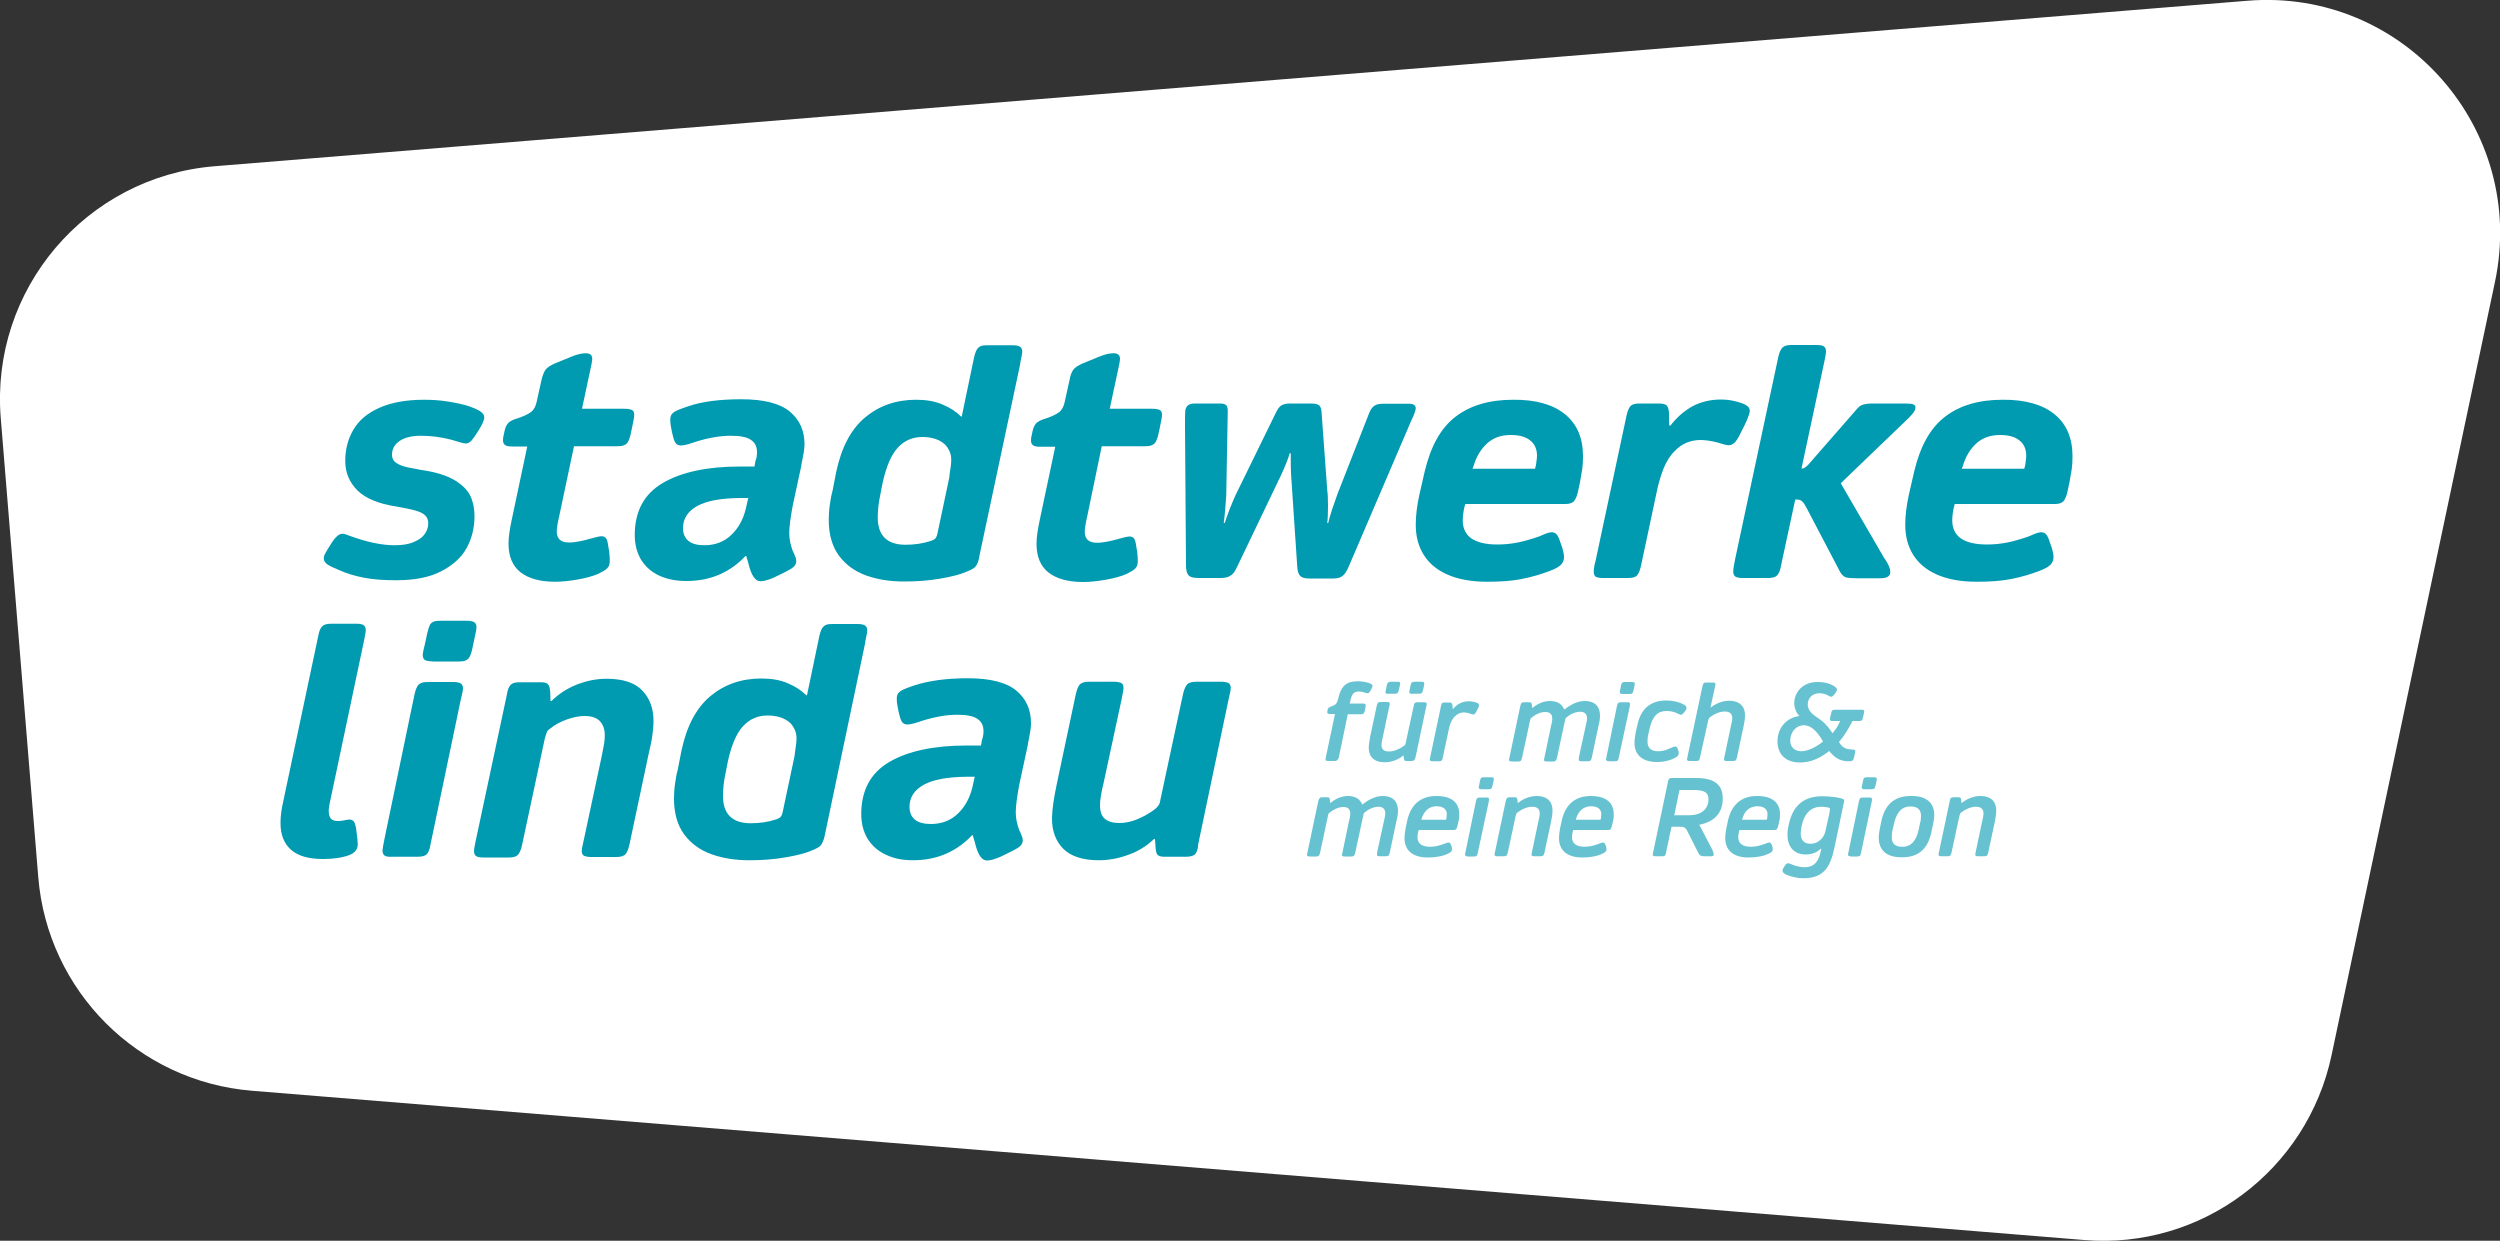 <?xml version="1.0" encoding="utf-8"?>
<!-- Generator: Adobe Illustrator 26.5.0, SVG Export Plug-In . SVG Version: 6.00 Build 0)  -->
<svg version="1.1" id="Ebene_1" xmlns="http://www.w3.org/2000/svg" xmlns:xlink="http://www.w3.org/1999/xlink" x="0px" y="0px"
	 viewBox="0 0 1000 496.3" style="enable-background:new 0 0 1000 496.3;" xml:space="preserve">
<rect x="0" y="0" width="1000" height="496.3" fill="#333333" stroke="none"/>
<style type="text/css">
	.st0{fill:#FFFFFF;}
	.st1{fill:#009AB1;}
	.st2{fill:#66C2D0;}
</style>
<g>
	<path class="st0" d="M833.6,496l-732.8-59.7c-45.6-3.7-81.8-39.9-85.5-85.5l-15-183.6c-4.2-51.4,34.1-96.5,85.5-100.7L899,0.3
		c62.3-5.1,111.9,51.3,99,112.4l-65.4,309.5C922.8,468.2,880.5,499.9,833.6,496z"/>
	<g>
		<g>
			<path class="st1" d="M131,225.8c-1-0.7-1.5-1.5-1.5-2.5c0-0.7,0.3-1.5,0.8-2.3c0.5-0.9,1.1-1.9,1.9-3.1c0.9-1.5,1.7-2.6,2.5-3.3
				c0.7-0.7,1.5-1.1,2.3-1.1c0.7,0,1.6,0.3,2.8,0.8c6.8,2.5,12.8,3.8,18.1,3.8c3,0,5.6-0.4,7.6-1.3c2-0.8,3.5-1.9,4.4-3.2
				c0.9-1.3,1.4-2.7,1.4-4.2c0-1.4-0.4-2.5-1.3-3.3c-0.8-0.8-2.1-1.4-3.9-1.9c-1.7-0.5-4.3-1-7.6-1.6c-7.1-1.1-12.2-3.2-15.5-6.4
				c-3.2-3.2-4.9-7.1-4.9-11.8c0-4.7,1.1-8.9,3.3-12.6c2.2-3.7,5.6-6.6,10.4-8.7c4.7-2.1,10.7-3.2,17.9-3.2c3.1,0,6.3,0.2,9.4,0.7
				c3.2,0.5,5.9,1.1,8.2,1.8c2.3,0.8,3.9,1.5,4.9,2.2c1,0.7,1.5,1.5,1.5,2.3c0,1.2-0.8,2.9-2.3,5.3c-1.1,1.8-2,3.1-2.7,3.9
				c-0.7,0.8-1.5,1.3-2.3,1.3c-0.6,0-1.5-0.2-2.8-0.6c-1.3-0.4-2.3-0.7-3-0.9c-4.2-1.1-8.3-1.6-12.3-1.6c-3.6,0-6.4,0.7-8.5,2.1
				c-2,1.4-3,3.2-3,5.5c0,1.2,0.4,2.1,1.1,2.8c0.8,0.7,1.9,1.3,3.5,1.8c1.6,0.5,4,0.9,7.2,1.5c5.7,0.8,10.1,2.2,13.3,4.1
				c3.1,1.9,5.2,4,6.3,6.4c1.1,2.4,1.6,5.1,1.6,8c0,4.7-1.1,9-3.2,12.8c-2.1,3.8-5.6,6.9-10.3,9.3c-4.7,2.4-10.7,3.5-17.8,3.5
				c-4.9,0-9.2-0.3-12.8-1c-3.7-0.7-7-1.7-9.9-3C133.6,227.2,132.1,226.5,131,225.8"/>
			<path class="st1" d="M218.2,147.9c0.7-0.9,1.9-1.7,3.7-2.5l6.6-2.7c2.2-0.9,4.1-1.4,5.8-1.4c0.9,0,1.6,0.2,2,0.6
				c0.4,0.4,0.6,0.9,0.6,1.7c0,0.3-0.1,1-0.3,2.1l-3.8,17.8h16.8c1.5,0,2.6,0.2,3.2,0.5c0.6,0.3,0.9,1,0.9,1.9
				c0,0.8-0.3,2.4-0.8,4.8l-0.6,2.8c-0.3,1.4-0.7,2.5-1.1,3.2c-0.4,0.7-0.9,1.1-1.6,1.4c-0.7,0.3-1.6,0.4-2.8,0.4h-17.2l-5.8,27.4
				c-0.8,3.4-1.1,5.6-1.1,6.7c0,2.9,1.6,4.4,4.9,4.4c1.3,0,2.8-0.2,4.4-0.5c1.6-0.3,3-0.7,4.4-1.1c2.1-0.6,3.5-0.9,4.3-0.9
				c0.8,0,1.3,0.3,1.7,0.8c0.4,0.5,0.7,1.6,0.9,3.1c0.3,1.4,0.4,2.6,0.5,3.5c0.1,0.9,0.1,1.7,0.1,2.5c0,1.3-0.3,2.2-1,2.9
				c-0.7,0.7-1.9,1.4-3.5,2.2c-2.1,0.9-4.9,1.7-8.3,2.3c-3.5,0.6-6.4,0.9-9,0.9c-6.1,0-10.7-1.3-13.9-3.8c-3.2-2.5-4.8-6.4-4.8-11.5
				c0-2.5,0.5-5.9,1.4-10l6.1-28.8h-6.1c-1.3,0-2.3-0.2-2.8-0.6c-0.5-0.4-0.8-1-0.8-1.8c0-0.9,0.1-1.7,0.3-2.3l0.3-1.4
				c0.3-1.6,0.9-2.7,1.6-3.4c0.7-0.7,2-1.3,3.7-1.8c2.4-0.8,4.1-1.6,5.3-2.5c1.2-0.9,1.9-2.3,2.3-4.2l1.9-8.6
				C217,150.2,217.6,148.8,218.2,147.9"/>
		</g>
		<g>
			<path class="st1" d="M302.8,180.9c0-2.3-0.8-3.9-2.5-5c-1.6-1.1-4.3-1.6-8-1.6c-4.2,0-8.9,0.8-14,2.4c-0.9,0.3-2,0.7-3.1,1
				c-1.1,0.3-2.1,0.5-2.8,0.5c-0.9,0-1.6-0.3-2.1-0.9c-0.5-0.6-0.9-1.8-1.3-3.6c-0.1-0.3-0.3-1.1-0.5-2.4c-0.3-1.3-0.4-2.4-0.4-3.4
				c0-0.9,0.2-1.7,0.6-2.2c0.4-0.5,1.1-1.1,2.1-1.5c1-0.5,2.5-1,4.5-1.7c5.6-1.9,12.7-2.8,21.2-2.8c9.1,0,15.6,1.7,19.5,5
				c3.9,3.3,5.8,7.6,5.8,12.9c0,1-0.1,2.1-0.3,3.3c-0.2,1.2-0.4,2.3-0.6,3.3c-0.2,1-0.4,1.7-0.4,2.2l-3.4,15.8
				c-0.9,4.8-1.4,8.5-1.4,11.1c0,2.3,0.5,4.6,1.4,7.1c0.3,0.5,0.5,1,0.7,1.5c0.2,0.5,0.4,0.9,0.5,1.3c0.1,0.4,0.2,0.8,0.2,1.2
				c0,0.8-0.3,1.6-0.9,2.2c-0.6,0.6-1.7,1.3-3.3,2.1l-4.9,2.4c-2.2,0.9-3.9,1.4-5.2,1.4c-1.1,0-2-0.6-2.8-1.8s-1.5-3-2.1-5.6
				l-0.8-2.7h-0.3c-3,3.2-6.5,5.7-10.4,7.4c-3.9,1.7-8.3,2.6-13.3,2.6c-4,0-7.6-0.7-10.7-2.1c-3.1-1.4-5.5-3.5-7.3-6.3
				c-1.7-2.8-2.6-6.1-2.6-10c0-9.4,3.7-16.4,11.2-20.8c7.5-4.4,17.9-6.6,31.1-6.6h5.6l0.4-2.3C302.6,183.4,302.8,182.2,302.8,180.9
				 M278.9,202.4c-3.8,2.1-5.7,5.1-5.7,8.8c0,2.2,0.7,3.9,2.1,5.1c1.4,1.2,3.6,1.8,6.4,1.8c4.4,0,8-1.4,10.9-4.2
				c2.9-2.8,4.8-6.4,5.8-10.7l0.9-4h-3.4C288.4,199.3,282.7,200.3,278.9,202.4"/>
			<path class="st1" d="M390.8,225.7c-0.4,0.8-0.9,1.3-1.5,1.7c-0.6,0.4-1.5,0.8-2.7,1.3c-2.5,1.1-6.1,2-10.8,2.8
				c-4.7,0.8-9.4,1.1-14.2,1.1c-5.6,0-10.6-0.8-15.1-2.4c-4.5-1.6-8.1-4.2-10.9-7.9c-2.7-3.7-4.1-8.4-4.1-14.3
				c0-1.9,0.1-3.8,0.4-5.9c0.3-2.1,0.6-4,1.1-5.7l1.5-7.7c2.1-9.8,5.9-17,11.5-21.7c5.6-4.7,12.4-7.1,20.5-7.1c4,0,7.5,0.6,10.5,1.9
				c3.1,1.3,5.5,2.9,7.4,4.8h0.3l4.9-23.5c0.3-1.4,0.7-2.5,1.1-3.2c0.4-0.7,0.9-1.1,1.5-1.4c0.6-0.3,1.5-0.4,2.6-0.4H405
				c1.4,0,2.4,0.2,3,0.6c0.6,0.4,0.9,1,0.9,2c0,0.4-0.1,1.2-0.4,2.5c-0.3,1.2-0.4,2.2-0.5,2.8l-16.2,76.2
				C391.6,223.7,391.2,224.9,390.8,225.7 M380.2,187.3c0.2-1.3,0.3-2.4,0.3-3.3c0-1.3-0.2-2.4-0.7-3.5c-0.5-1.1-1.1-2-1.8-2.7
				c-2.2-2-5.2-3-9.1-3c-4,0-7.3,1.5-9.9,4.4c-2.6,2.9-4.5,7.5-5.9,13.7l-1,5.1c-0.7,3.2-1,6.2-1,9c0,7.2,3.7,10.9,11.1,10.9
				c3.6,0,7-0.5,10-1.5c1-0.3,1.7-0.7,2-1.1c0.3-0.4,0.6-1,0.8-2l4.7-22.2C379.8,189.8,380,188.6,380.2,187.3"/>
		</g>
		<g>
			<path class="st1" d="M429.3,147.9c0.7-0.9,1.9-1.7,3.7-2.5l6.6-2.7c2.2-0.9,4.1-1.4,5.8-1.4c0.9,0,1.6,0.2,2,0.6
				c0.4,0.4,0.6,0.9,0.6,1.7c0,0.3-0.1,1-0.3,2.1l-3.8,17.8h16.8c1.5,0,2.6,0.2,3.2,0.5c0.6,0.3,0.9,1,0.9,1.9
				c0,0.8-0.3,2.4-0.8,4.8l-0.6,2.8c-0.3,1.4-0.7,2.5-1.1,3.2c-0.4,0.7-0.9,1.1-1.6,1.4c-0.7,0.3-1.6,0.4-2.8,0.4h-17.2L435,206
				c-0.8,3.4-1.1,5.6-1.1,6.7c0,2.9,1.6,4.4,4.9,4.4c1.3,0,2.8-0.2,4.4-0.5c1.6-0.3,3-0.7,4.4-1.1c2.1-0.6,3.5-0.9,4.3-0.9
				c0.8,0,1.3,0.3,1.7,0.8c0.4,0.5,0.7,1.6,0.9,3.1c0.3,1.4,0.4,2.6,0.5,3.5c0.1,0.9,0.1,1.7,0.1,2.5c0,1.3-0.3,2.2-1,2.9
				c-0.7,0.7-1.9,1.4-3.5,2.2c-2.1,0.9-4.9,1.7-8.3,2.3c-3.5,0.6-6.4,0.9-9,0.9c-6.1,0-10.7-1.3-13.9-3.8c-3.2-2.5-4.8-6.4-4.8-11.5
				c0-2.5,0.5-5.9,1.4-10l6.1-28.8h-6.1c-1.3,0-2.3-0.2-2.8-0.6c-0.5-0.4-0.8-1-0.8-1.8c0-0.9,0.1-1.7,0.3-2.3l0.3-1.4
				c0.3-1.6,0.9-2.7,1.6-3.4c0.7-0.7,2-1.3,3.7-1.8c2.4-0.8,4.1-1.6,5.3-2.5c1.2-0.9,1.9-2.3,2.3-4.2l1.9-8.6
				C428.1,150.2,428.7,148.8,429.3,147.9"/>
			<path class="st1" d="M475.4,230.1c-0.7-0.8-1-2.1-1-4l-0.4-55.6c0-3.5,0-5.5,0.1-6.2c0.1-0.8,0.4-1.5,1-2.1
				c0.6-0.5,1.5-0.8,2.8-0.8h10c1.3,0,2.1,0.2,2.6,0.7c0.5,0.5,0.6,1.3,0.6,2.6l-0.6,33.4c-0.2,3.5-0.5,7.2-1,11.1h0.4
				c0.4-1.4,1.1-3.2,1.9-5.4c0.8-2.1,1.7-4.1,2.5-5.9l16-32.7c0.7-1.5,1.4-2.5,2.2-3c0.8-0.5,2-0.8,3.5-0.8h8.1
				c1.8,0,2.9,0.2,3.5,0.7c0.6,0.5,0.9,1.3,1,2.5l2.3,31.5c0.2,1.3,0.3,3.5,0.3,6.3c0,3-0.1,5.3-0.3,6.8h0.4
				c0.3-1.5,0.9-3.4,1.6-5.6c0.8-2.2,1.5-4.2,2.1-6l12.6-32.2c0.5-1.4,1.2-2.4,2-3c0.8-0.6,2-0.9,3.5-0.9h10.5
				c1.8,0,2.7,0.6,2.7,1.8c0,0.8-0.6,2.5-1.9,5.2l-24.9,58.1c-0.8,1.9-1.6,3.1-2.5,3.8c-0.9,0.7-2.1,1-3.7,1h-9.5
				c-1.8,0-3-0.3-3.7-1c-0.7-0.7-1.1-1.9-1.2-3.7l-2.5-37.4c-0.1-1.5-0.1-4.2-0.1-8h-0.4c-0.7,2.4-1.9,5.3-3.5,8.8L495,226.4
				c-0.6,1.3-1.1,2.2-1.6,2.8c-0.5,0.6-1.2,1.1-2,1.5c-0.8,0.3-1.9,0.5-3.3,0.5h-8.5C477.5,231.2,476.1,230.9,475.4,230.1"/>
			<path class="st1" d="M626,165.7c4.8,3.9,7.2,9.5,7.2,16.8c0,2-0.1,3.7-0.3,5.1c-0.2,1.3-0.5,3.1-0.9,5.3l-0.8,3.7
				c-0.4,1.9-1,3.1-1.6,3.9c-0.7,0.7-1.8,1.1-3.4,1.1h-40.1l-0.4,1.5c-0.4,1.9-0.6,3.6-0.6,5.1c0,3.2,1.2,5.6,3.5,7.2
				c2.4,1.6,5.8,2.4,10.4,2.4c2.9,0,5.6-0.3,8.1-0.8c2.5-0.5,5.3-1.3,8.2-2.3c0.5-0.2,1.1-0.4,1.7-0.7c0.6-0.3,1.3-0.5,2-0.8
				c0.7-0.2,1.3-0.3,1.7-0.3c0.8,0,1.5,0.3,2,0.9c0.5,0.6,1,1.7,1.5,3.3c0.1,0.2,0.3,0.9,0.8,2.3c0.4,1.4,0.6,2.5,0.6,3.5
				c0,1.1-0.4,2.1-1.1,2.9c-0.8,0.8-2.2,1.7-4.4,2.5c-3.6,1.4-7.4,2.5-11.4,3.3c-4,0.8-8.6,1.1-13.8,1.1c-6.4,0-11.7-1-16-2.9
				c-4.3-1.9-7.4-4.6-9.5-8c-2.1-3.4-3.1-7.4-3.1-11.9c0-3.7,0.5-7.6,1.4-11.8l2.2-9.6c2.4-10,6.4-17.3,12.3-21.8
				c5.8-4.5,13.5-6.8,23-6.8C614.3,159.8,621.2,161.8,626,165.7 M594.8,177.4c-2.5,2.3-4.3,5.3-5.4,9.1l-0.4,1h25l0.4-1.5
				c0-0.3,0.1-0.9,0.2-1.6c0.1-0.7,0.2-1.4,0.2-2.1c0-2.6-0.9-4.7-2.7-6.1c-1.8-1.5-4.4-2.2-7.8-2.2
				C600.4,174,597.3,175.1,594.8,177.4"/>
		</g>
		<g>
			<path class="st1" d="M670,180.3c-1.9,1.8-3.3,4.1-4.5,6.9c-1.1,2.8-2.1,6-2.8,9.5l-6.3,29.6c-0.4,1.9-1,3.2-1.6,3.9
				c-0.7,0.7-1.9,1-3.5,1h-10.2c-1.3,0-2.3-0.2-2.8-0.5c-0.5-0.3-0.8-1-0.8-2c0-1,0.2-2.6,0.8-4.7l12.3-57.7c0.4-1.9,1-3.2,1.6-3.9
				c0.7-0.7,1.9-1,3.5-1h7.8c1.6,0,2.7,0.3,3.2,0.8c0.5,0.6,0.9,1.7,0.9,3.3l0.1,4.7h0.5c2.7-3.5,5.7-6,9-7.8
				c3.3-1.7,7.1-2.6,11.3-2.6c2.7,0,5.6,0.5,8.6,1.6c1,0.4,1.7,0.9,2.2,1.3c0.4,0.5,0.6,1,0.6,1.7c0,0.7-0.4,1.9-1.1,3.6
				c-0.8,1.7-1.5,3.3-2.3,4.7c-0.9,2-1.8,3.4-2.5,4.2c-0.8,0.8-1.6,1.2-2.5,1.2c-0.7,0-1.5-0.2-2.5-0.5c-1-0.3-1.7-0.5-2-0.6
				c-2.7-0.7-5-1-7-1C675.9,176.1,672.7,177.5,670,180.3"/>
			<path class="st1" d="M755.7,226.8c0.3,0.7,0.4,1.4,0.4,2c0,1.7-1.3,2.5-4,2.5h-9.5c-1.6,0-2.8-0.1-3.5-0.2
				c-0.8-0.1-1.4-0.4-1.8-0.8c-0.5-0.4-1-1-1.5-2l-13.1-25c-0.7-1.3-1.3-2.3-1.8-2.7c-0.5-0.5-1.1-0.7-1.9-0.8h-0.9l-5.7,26.5
				c-0.3,1.9-0.9,3.2-1.6,3.9c-0.7,0.7-1.9,1-3.6,1h-10.1c-1.4,0-2.4-0.2-3-0.6c-0.5-0.4-0.8-1-0.8-2c0-0.6,0.1-1.5,0.3-2.6
				c0.2-1.1,0.4-1.8,0.4-2.1l17.3-81c0.4-1.9,1-3.2,1.7-3.9c0.7-0.7,1.9-1,3.5-1h10.2c1.4,0,2.4,0.2,2.9,0.6c0.5,0.4,0.8,1,0.8,2
				c0,0.4-0.1,1-0.2,1.7c-0.1,0.7-0.3,1.7-0.6,3l-9,42.1h0.3c0.9,0,2.1-1,3.7-3l17.9-20.5c0.8-1,1.6-1.7,2.6-2
				c1-0.3,2.2-0.5,3.7-0.5h13.1c1.5,0,2.6,0.1,3.3,0.3c0.7,0.2,1,0.7,1,1.3c0,0.7-0.4,1.5-1.1,2.4c-0.7,0.9-1.8,2-3.2,3.3
				l-25.6,24.6l17.3,29.8C754.8,224.8,755.4,226,755.7,226.8"/>
			<path class="st1" d="M821.8,165.7c4.8,3.9,7.2,9.5,7.2,16.8c0,2-0.1,3.7-0.3,5.1c-0.2,1.3-0.5,3.1-0.9,5.3l-0.8,3.7
				c-0.4,1.9-1,3.1-1.6,3.9c-0.7,0.7-1.8,1.1-3.4,1.1h-40.1l-0.4,1.5c-0.4,1.9-0.6,3.6-0.6,5.1c0,3.2,1.2,5.6,3.5,7.2
				c2.4,1.6,5.8,2.4,10.4,2.4c2.9,0,5.6-0.3,8.1-0.8c2.5-0.5,5.3-1.3,8.2-2.3c0.5-0.2,1.1-0.4,1.7-0.7c0.6-0.3,1.3-0.5,2-0.8
				c0.7-0.2,1.3-0.3,1.7-0.3c0.8,0,1.5,0.3,2,0.9c0.5,0.6,1,1.7,1.5,3.3c0.1,0.2,0.3,0.9,0.8,2.3c0.4,1.4,0.6,2.5,0.6,3.5
				c0,1.1-0.4,2.1-1.1,2.9c-0.8,0.8-2.2,1.7-4.4,2.5c-3.6,1.4-7.4,2.5-11.4,3.3c-4,0.8-8.6,1.1-13.8,1.1c-6.4,0-11.7-1-16-2.9
				c-4.3-1.9-7.4-4.6-9.5-8c-2.1-3.4-3.1-7.4-3.1-11.9c0-3.7,0.5-7.6,1.4-11.8l2.2-9.6c2.4-10,6.4-17.3,12.3-21.8
				c5.8-4.5,13.5-6.8,23-6.8C810,159.8,817,161.8,821.8,165.7 M790.5,177.4c-2.5,2.3-4.3,5.3-5.4,9.1l-0.4,1h25l0.4-1.5
				c0-0.3,0.1-0.9,0.2-1.6c0.1-0.7,0.2-1.4,0.2-2.1c0-2.6-0.9-4.7-2.7-6.1c-1.8-1.5-4.4-2.2-7.8-2.2
				C796.2,174,793,175.1,790.5,177.4"/>
			<path class="st1" d="M131.5,324.3c0,1.5,0.3,2.6,0.9,3.2c0.6,0.6,1.5,0.9,2.8,0.9c0.9,0,1.8-0.1,2.7-0.3c0.9-0.2,1.5-0.3,1.8-0.3
				c0.8,0,1.5,0.3,1.9,0.9c0.4,0.6,0.7,1.7,0.9,3.2c0.4,2.8,0.6,4.7,0.6,5.8c0,1-0.3,1.9-0.8,2.5c-0.5,0.7-1.3,1.3-2.5,1.8
				c-2.9,1.1-6.5,1.6-10.6,1.6c-5.7,0-10-1.2-12.8-3.7c-2.8-2.5-4.2-6-4.2-10.7c0-1.4,0.1-2.9,0.3-4.3c0.2-1.4,0.4-2.6,0.6-3.4
				c0.2-0.8,0.3-1.5,0.4-1.9l13.8-65.2c0.3-1.9,0.9-3.2,1.6-3.9c0.7-0.7,1.9-1,3.6-1h10.2c1.3,0,2.3,0.2,2.8,0.6
				c0.5,0.4,0.8,1,0.8,2c0,0.7-0.3,2.2-0.8,4.7l-13.3,63C131.7,321.9,131.5,323.4,131.5,324.3"/>
		</g>
		<g>
			<path class="st1" d="M153.8,342.2c-0.5-0.4-0.8-1-0.8-2c0-0.6,0.3-2.1,0.8-4.7l12-57.7c0.3-1.4,0.7-2.5,1.1-3.2
				c0.4-0.7,0.9-1.1,1.6-1.4c0.7-0.3,1.6-0.4,2.8-0.4h10.1c1.3,0,2.3,0.2,2.9,0.6c0.6,0.4,0.9,1,0.9,2c0,0.6-0.3,2.1-0.9,4.5
				l-12.1,57.9c-0.3,2-0.9,3.3-1.6,4c-0.7,0.6-1.9,0.9-3.6,0.9h-10.1C155.3,342.8,154.3,342.6,153.8,342.2 M170,264
				c-0.6-0.3-0.9-1-0.9-2c0-0.4,0.1-1.1,0.3-2c0.2-0.9,0.4-1.8,0.6-2.5l0.9-4.2c0.3-1.4,0.7-2.5,1-3.2c0.3-0.7,0.8-1.1,1.5-1.4
				c0.6-0.3,1.6-0.4,2.8-0.4h10.5c1.4,0,2.4,0.2,3,0.6c0.6,0.4,0.9,1,0.9,2c0,0.6-0.2,1.8-0.6,3.5l-1.1,5.2
				c-0.3,1.4-0.7,2.5-1.1,3.2c-0.4,0.7-0.9,1.1-1.6,1.4c-0.6,0.3-1.5,0.4-2.7,0.4h-10.2C171.7,264.5,170.6,264.4,170,264"/>
			<path class="st1" d="M204.3,273.9c0.7-0.7,1.9-1,3.5-1h8.6c1.4,0,2.4,0.3,2.8,0.8c0.5,0.5,0.8,1.6,0.9,3.3l0.1,3.4h0.4
				c2.9-2.9,6.4-5.1,10.2-6.6c3.9-1.5,7.8-2.3,11.8-2.3c6.6,0,11.4,1.6,14.3,4.7c3,3.1,4.5,7.2,4.5,12.1c0,2-0.2,4.1-0.5,6.2
				c-0.3,2.1-0.9,4.7-1.6,7.8l-7.5,35.4c-0.4,1.9-1,3.3-1.6,4c-0.7,0.7-1.9,1.1-3.5,1.1h-10.2c-1.3,0-2.3-0.2-2.9-0.5
				c-0.6-0.3-0.9-1-0.9-1.9c0-0.5,0.1-1.3,0.4-2.5c0.3-1.2,0.4-1.9,0.5-2.3l7.1-33.2c0.1-0.3,0.2-1,0.4-2c0.2-1,0.4-2.1,0.6-3.3
				c0.2-1.2,0.2-2.3,0.2-3.1c0-2.4-0.7-4.2-2-5.6c-1.3-1.3-3.3-2-6.1-2c-2.2,0-4.5,0.5-7.1,1.4c-2.5,0.9-4.8,2.1-6.7,3.7
				c-0.7,0.4-1.1,0.9-1.3,1.5c-0.2,0.6-0.5,1.4-0.8,2.5l-9.1,42.6c-0.4,1.9-1,3.2-1.7,3.9c-0.7,0.7-1.9,1-3.5,1h-10.2
				c-1.5,0-2.5-0.2-3-0.6c-0.5-0.4-0.8-1-0.8-2c0-0.5,0.1-1.2,0.3-2.1c0.2-0.9,0.3-1.8,0.5-2.5l12.3-57.7
				C203,275.9,203.6,274.6,204.3,273.9"/>
			<path class="st1" d="M328.9,337.2c-0.4,0.8-0.9,1.3-1.5,1.7c-0.6,0.4-1.5,0.8-2.7,1.3c-2.5,1.1-6.1,2-10.8,2.8
				c-4.7,0.8-9.4,1.1-14.2,1.1c-5.6,0-10.6-0.8-15.1-2.4c-4.5-1.6-8.1-4.2-10.9-7.9c-2.7-3.7-4.1-8.4-4.1-14.3
				c0-1.9,0.1-3.8,0.4-5.9c0.3-2.1,0.6-4,1.1-5.7l1.5-7.7c2.1-9.8,5.9-17,11.5-21.7c5.6-4.7,12.4-7.1,20.5-7.1c4,0,7.5,0.6,10.5,1.9
				c3.1,1.3,5.5,2.9,7.4,4.8h0.3l4.9-23.5c0.3-1.4,0.7-2.5,1.1-3.2c0.4-0.7,0.9-1.1,1.5-1.4c0.6-0.3,1.5-0.4,2.6-0.4h10.1
				c1.4,0,2.4,0.2,3,0.6c0.6,0.4,0.9,1,0.9,2c0,0.4-0.1,1.2-0.4,2.5c-0.3,1.2-0.4,2.2-0.5,2.8L330,333.7
				C329.7,335.3,329.3,336.4,328.9,337.2 M318.3,298.8c0.2-1.3,0.3-2.4,0.3-3.4c0-1.3-0.2-2.4-0.7-3.5c-0.5-1.1-1.1-2-1.8-2.7
				c-2.2-2-5.2-3-9.1-3c-4,0-7.3,1.5-9.9,4.4c-2.6,2.9-4.5,7.5-5.9,13.7l-1,5.1c-0.7,3.2-1,6.2-1,9c0,7.2,3.7,10.9,11.1,10.9
				c3.6,0,7-0.5,10-1.5c1-0.3,1.7-0.7,2-1.1c0.3-0.4,0.6-1,0.8-2l4.7-22.2C317.9,301.4,318.1,300.2,318.3,298.8"/>
			<path class="st1" d="M393.4,292.5c0-2.3-0.8-3.9-2.5-5c-1.6-1.1-4.3-1.6-8-1.6c-4.2,0-8.9,0.8-14,2.4c-0.9,0.3-2,0.7-3.1,1
				c-1.1,0.3-2.1,0.5-2.8,0.5c-0.9,0-1.6-0.3-2.1-0.9c-0.5-0.6-0.9-1.8-1.3-3.6c-0.1-0.3-0.3-1.1-0.5-2.4c-0.3-1.3-0.4-2.4-0.4-3.4
				c0-0.9,0.2-1.7,0.6-2.2c0.4-0.5,1.1-1.1,2.1-1.5c1-0.5,2.5-1,4.5-1.7c5.6-1.8,12.7-2.8,21.2-2.8c9.1,0,15.6,1.7,19.5,5
				c3.9,3.3,5.8,7.6,5.8,13c0,1-0.1,2.1-0.3,3.3c-0.2,1.2-0.4,2.3-0.6,3.3c-0.2,1-0.4,1.7-0.4,2.2l-3.4,15.8
				c-0.9,4.8-1.4,8.5-1.4,11.1c0,2.3,0.5,4.6,1.4,7.1c0.3,0.5,0.5,1,0.7,1.5c0.2,0.5,0.4,0.9,0.5,1.3c0.1,0.4,0.2,0.8,0.2,1.2
				c0,0.8-0.3,1.6-0.9,2.2c-0.6,0.6-1.7,1.3-3.3,2.1l-4.9,2.4c-2.2,0.9-3.9,1.4-5.2,1.4c-1.1,0-2-0.6-2.8-1.8s-1.5-3-2.1-5.6
				l-0.8-2.7h-0.3c-3,3.2-6.5,5.7-10.4,7.4c-3.9,1.7-8.3,2.6-13.3,2.6c-4,0-7.6-0.7-10.7-2.2c-3.1-1.4-5.5-3.5-7.3-6.3
				c-1.7-2.8-2.6-6.1-2.6-10c0-9.4,3.7-16.4,11.2-20.8c7.5-4.4,17.9-6.6,31.1-6.6h5.6l0.4-2.3C393.2,294.9,393.4,293.7,393.4,292.5
				 M369.5,313.9c-3.8,2.1-5.7,5.1-5.7,8.8c0,2.2,0.7,3.9,2.1,5.1c1.4,1.2,3.6,1.8,6.4,1.8c4.4,0,8-1.4,10.9-4.2
				c2.9-2.8,4.8-6.4,5.8-10.7l0.9-4h-3.4C379,310.8,373.3,311.8,369.5,313.9"/>
			<path class="st1" d="M477.9,341.8c-0.7,0.6-1.9,0.9-3.5,0.9h-8.6c-1.4,0-2.4-0.3-2.8-0.8c-0.5-0.5-0.7-1.6-0.8-3.3l-0.2-3h-0.4
				c-2.9,2.8-6.3,4.9-10.2,6.3c-3.8,1.4-7.8,2.2-11.8,2.2c-6.4,0-11.1-1.5-14.2-4.5c-3-3-4.6-7-4.6-12.1c0-3.5,0.7-8.2,2-14.3
				l7.5-35.4c0.4-1.9,1-3.3,1.6-4c0.7-0.7,1.9-1.1,3.5-1.1h10.2c1.3,0,2.3,0.2,2.9,0.5c0.6,0.3,0.9,1,0.9,1.9c0,0.7-0.3,2.3-0.8,4.8
				l-7.1,33c-1,4-1.5,7.1-1.5,9.1c0,2.5,0.6,4.4,1.9,5.5c1.3,1.1,3.2,1.7,5.8,1.7c2.4,0,4.8-0.5,7.2-1.5c2.4-1,4.8-2.3,6.9-3.9
				c0.8-0.6,1.3-1.2,1.7-1.8c0.4-0.6,0.6-1.4,0.7-2.3l9-42c0.4-1.9,1-3.1,1.6-3.9c0.7-0.7,1.9-1.1,3.5-1.1h10.2c1.4,0,2.4,0.2,3,0.6
				c0.6,0.4,0.8,1.1,0.8,1.9c0,0.6-0.1,1.4-0.4,2.4c-0.2,1-0.4,1.8-0.5,2.3l-12.1,57.7C479.2,339.8,478.6,341.2,477.9,341.8"/>
		</g>
	</g>
	<g>
		<path class="st2" d="M533.7,304.4h-2.3c-0.9,0-1.2-0.2-1.2-0.7c0-0.2,0.1-0.6,0.2-1.1l3.6-17H532c-0.9,0-1.1-0.3-1.1-0.7
			c0-0.3,0-0.4,0.1-0.6l0-0.2c0.1-0.9,0.6-1.2,1.7-1.6c1.4-0.4,2.1-1.2,2.3-2.1l0.3-1c1.2-5.4,3.6-6.9,7.9-6.9c2,0,3.9,0.5,4.9,0.9
			c0.6,0.3,0.9,0.6,0.9,0.9c0,0.5-0.2,0.9-0.6,1.6c-0.5,1-0.9,1.4-1.3,1.4c-0.5,0-0.9-0.1-1.3-0.3c-0.6-0.2-1.5-0.4-2.3-0.4
			c-1.8,0-2.7,0.9-3.2,3.1l-0.4,1.7h5.1c1,0,1.3,0.2,1.3,0.8c0,0.2-0.1,0.6-0.2,1.2l-0.2,1c-0.3,1-0.5,1.3-1.5,1.3h-5.3l-3.6,17.4
			C535,304.2,534.7,304.4,533.7,304.4z"/>
		<path class="st2" d="M564.5,304.4h-1.7c-1.1,0-1.2-0.2-1.3-1.3l-0.1-0.9h-0.1c-2,1.7-4.7,2.7-7.4,2.7c-4.4,0-6.4-2.3-6.4-5.7
			c0-1.5,0.4-3.4,0.6-4.7l2.6-12.2c0.3-1.2,0.5-1.5,1.6-1.5h2.4c0.8,0,1.2,0.1,1.2,0.7c0,0.3-0.1,0.6-0.2,1.1l-2.5,11.9
			c-0.3,1.2-0.6,2.7-0.6,3.5c0,1.7,0.9,2.6,3,2.6c2,0,4.2-1,5.9-2.2c0.5-0.3,0.7-0.7,0.8-1.3l3.2-14.8c0.2-1.1,0.5-1.4,1.6-1.4h2.4
			c0.9,0,1.2,0.2,1.2,0.7c0,0.3-0.1,0.6-0.2,1l-4.3,20.4C565.8,304.2,565.5,304.4,564.5,304.4z M554.2,276.8c0-0.2,0-0.4,0.2-1
			l0.3-1.6c0.3-1.2,0.6-1.5,1.7-1.5h2.5c0.9,0,1.2,0.1,1.2,0.7c0,0.3-0.1,0.6-0.3,1.4l-0.3,1.3c-0.3,1.2-0.6,1.4-1.8,1.4h-2.3
			C554.5,277.6,554.2,277.4,554.2,276.8z M563.7,276.8c0-0.2,0-0.4,0.2-1l0.3-1.6c0.3-1.2,0.6-1.5,1.7-1.5h2.6
			c0.9,0,1.2,0.1,1.2,0.7c0,0.3-0.1,0.7-0.2,1.4l-0.3,1.3c-0.3,1.2-0.6,1.4-1.7,1.4h-2.4C564.1,277.6,563.7,277.4,563.7,276.8z"/>
		<path class="st2" d="M581.9,286.6c-1.4,1.4-2.1,3.5-2.5,5.7l-2.3,10.8c-0.2,1.1-0.5,1.4-1.6,1.4h-2.4c-0.8,0-1.2-0.2-1.2-0.7
			c0-0.3,0.1-0.5,0.2-1l4.3-20.4c0.2-1.2,0.5-1.4,1.6-1.4h1.6c1.1,0,1.2,0.2,1.4,1.3l0.1,1.3h0.1c1.7-2,3.7-3.1,6.4-3.1
			c1.1,0,2.3,0.3,3.2,0.6c0.6,0.3,0.8,0.6,0.8,1c0,0.5-0.5,1.5-0.9,2.2c-0.5,1.1-0.9,1.5-1.4,1.5c-0.3,0-0.9-0.2-1.4-0.4
			c-0.7-0.2-1.4-0.4-2.2-0.4C584.3,284.9,583,285.5,581.9,286.6z"/>
		<path class="st2" d="M609.8,280.9h1.7c1,0,1.2,0.2,1.3,1.3l0.1,1h0.1c1.9-1.7,4.5-2.8,6.9-2.8c3.2,0,4.9,1.3,5.8,3.4
			c2.3-1.7,5-3.4,8.2-3.4c4.5,0,6.1,2.7,6.1,5.8c0,1.7-0.3,3-0.7,4.6l-2.6,12.3c-0.3,1.2-0.6,1.4-1.6,1.4h-2.4
			c-0.9,0-1.2-0.1-1.2-0.7c0-0.3,0.1-0.7,0.1-1.1l2.6-11.9c0.2-1.1,0.6-2.3,0.6-3.5c0-1.5-0.8-2.6-2.7-2.6c-1.8,0-3.9,0.9-5.4,2.2
			c-0.5,0.3-0.6,0.7-0.7,1.3l-3.2,14.9c-0.3,1.2-0.6,1.5-1.6,1.5h-2.4c-0.9,0-1.2-0.1-1.2-0.7c0-0.3,0.1-0.6,0.2-1l2.5-12
			c0.3-1.3,0.6-2.3,0.6-3.5c0-1.6-0.8-2.6-2.8-2.6c-1.8,0-3.8,0.9-5.4,2.2c-0.5,0.3-0.6,0.7-0.7,1.3l-3.2,14.9
			c-0.3,1.2-0.6,1.4-1.6,1.4h-2.4c-0.9,0-1.2-0.2-1.2-0.7c0-0.3,0.1-0.7,0.2-1l4.3-20.4C608.4,281.1,608.7,280.9,609.8,280.9z"/>
		<path class="st2" d="M642.4,303.7c0-0.2,0.1-0.6,0.2-1l4.2-20.4c0.3-1.2,0.6-1.4,1.7-1.4h2.4c0.9,0,1.1,0.2,1.1,0.7
			c0,0.2,0,0.4-0.1,1l-4.4,20.5c-0.2,1.2-0.6,1.4-1.6,1.4h-2.4C642.7,304.4,642.4,304.2,642.4,303.7z M647.9,276.8
			c0-0.2,0-0.5,0.2-1l0.3-1.6c0.3-1.2,0.5-1.4,1.7-1.4h2.6c1,0,1.2,0.2,1.2,0.7c0,0.2,0,0.4-0.1,0.9l-0.4,1.8
			c-0.3,1.2-0.6,1.4-1.7,1.4h-2.4C648.3,277.6,647.9,277.5,647.9,276.8z"/>
		<path class="st2" d="M653.8,297.2c0-1.3,0.2-2.4,0.4-3.8l0.8-3.6c1.4-6.4,5.3-9.6,11.5-9.6c2.9,0,5.4,0.7,7,1.6
			c0.8,0.4,1.1,0.9,1.1,1.3c0,0.7-0.4,1.2-0.9,1.8c-0.5,0.6-0.9,1-1.3,1c-0.4,0-1-0.3-1.6-0.6c-1.2-0.6-2.6-0.9-4.2-0.9
			c-3.4,0-5.6,1.9-6.8,7.2l-0.4,1.8c-0.3,1.1-0.4,1.9-0.4,3.2c0,2.9,1.7,3.9,4.4,3.9c1.7,0,3.2-0.5,4.9-1.3c1-0.4,1.3-0.6,1.8-0.6
			c0.5,0,0.8,0.3,1.1,1.3c0.3,0.7,0.3,1,0.3,1.5c0,0.6-0.5,1.1-1.1,1.5c-1.6,1-4.4,1.9-7.4,1.9C657.2,304.9,653.8,302.1,653.8,297.2
			z"/>
		<path class="st2" d="M691.6,280.3c4.8,0,6.4,2.8,6.4,5.7c0,1.8-0.3,3.2-0.6,4.7l-2.6,12.2c-0.3,1.2-0.5,1.5-1.6,1.5h-2.4
			c-0.9,0-1.2-0.1-1.2-0.7c0-0.2,0-0.5,0.2-1.1l2.5-11.9c0.3-1.3,0.6-2.4,0.6-3.4c0-1.6-0.8-2.7-3-2.7c-1.9,0-4.1,0.9-5.8,2.2
			c-0.5,0.3-0.6,0.7-0.8,1.3L680,303c-0.2,1.1-0.5,1.4-1.6,1.4h-2.4c-0.9,0-1.2-0.1-1.2-0.7c0-0.2,0.1-0.6,0.2-1l6-28.3
			c0.3-1.2,0.6-1.4,1.6-1.4h2.4c0.9,0,1.2,0.2,1.2,0.7c0,0.2-0.1,0.6-0.2,1l-1.8,8.3h0.1C686.3,281.4,689,280.3,691.6,280.3z"/>
		<path class="st2" d="M735.6,296.8l0.5,0.8c1.2,1.7,2.9,2.2,4.7,2.2c1,0,1.3,0.2,1.3,0.8c0,0.2-0.1,0.7-0.2,1.1l-0.3,1.3
			c-0.3,1.4-0.7,1.5-2.4,1.5c-3.5,0-5.8-1.9-7.5-4.1c-3.2,2.5-7,4.6-11.7,4.6c-6.3,0-9-3.9-9-8.4c0-5.7,3.8-9.6,8.8-10.2
			c-1-0.9-2.1-2.8-2.1-5.2c0-4,3.1-8.4,9.3-8.4c3.1,0,5,0.7,6.4,1.5c0.8,0.5,1.4,1,1.4,1.5c0,0.6-0.7,1.5-1,1.9
			c-0.5,0.6-0.9,1-1.3,1c-0.5,0-1.1-0.4-1.8-0.8c-1-0.4-2.1-0.6-3-0.6c-2.8,0-4.6,2-4.6,4.5c0,2.2,1.6,3.8,3.8,5.2
			c2.6,1.7,4.3,3.5,6.1,6.3c2-2.3,2.3-3.4,3.1-4.9H733c-0.7,0-1-0.1-1-0.6c0-0.3,0-0.5,0.1-1l0.4-1.7c0.2-0.9,0.4-1.2,1.4-1.2h10.8
			c0.7,0,1,0.1,1,0.7c0,0.2-0.1,0.6-0.2,1l-0.3,1.3c-0.3,1.2-0.4,1.5-1.5,1.5H741C739.5,291.3,737.9,294.1,735.6,296.8z
			 M729.2,296.6c-1.5-2.7-4.1-6.5-7.7-6.5c-2.7,0-5.4,2.3-5.4,6.3c0,2.6,2,4.1,4.4,4.1C723.1,300.5,726.6,298.8,729.2,296.6z"/>
		<path class="st2" d="M529,318.9h1.7c1,0,1.2,0.2,1.3,1.3l0.1,1h0.1c1.9-1.7,4.5-2.8,6.9-2.8c3.2,0,4.9,1.3,5.8,3.4
			c2.3-1.7,5-3.4,8.2-3.4c4.5,0,6.1,2.7,6.1,5.8c0,1.7-0.3,3-0.7,4.6l-2.6,12.3c-0.3,1.2-0.6,1.4-1.6,1.4H552
			c-0.9,0-1.2-0.1-1.2-0.7c0-0.3,0.1-0.7,0.1-1.1l2.6-11.9c0.2-1.1,0.6-2.3,0.6-3.5c0-1.5-0.8-2.6-2.7-2.6c-1.8,0-3.9,0.9-5.4,2.2
			c-0.5,0.3-0.6,0.7-0.7,1.3l-3.2,14.9c-0.3,1.2-0.6,1.5-1.6,1.5H538c-0.9,0-1.2-0.1-1.2-0.7c0-0.3,0.1-0.6,0.2-1l2.5-12
			c0.3-1.3,0.6-2.3,0.6-3.5c0-1.6-0.8-2.6-2.8-2.6c-1.8,0-3.8,0.9-5.4,2.2c-0.5,0.3-0.6,0.7-0.7,1.3l-3.2,14.9
			c-0.3,1.2-0.6,1.4-1.6,1.4h-2.4c-0.9,0-1.2-0.2-1.2-0.7c0-0.3,0.1-0.7,0.2-1l4.3-20.4C527.7,319.2,527.9,318.9,529,318.9z"/>
		<path class="st2" d="M583.7,326c0,1.4-0.2,2.2-0.5,3.4l-0.3,1.2c-0.3,1.1-0.5,1.4-1.5,1.4h-13.9l-0.2,0.6
			c-0.2,0.9-0.3,1.6-0.3,2.3c0,2.6,1.9,3.8,5,3.8c2.2,0,3.8-0.5,5.5-1.1c0.6-0.2,1.4-0.6,1.9-0.6s0.8,0.4,1.1,1.2
			c0.2,0.5,0.3,1,0.3,1.5c0,0.6-0.3,1.2-1.5,1.7c-2,1-4.7,1.6-8.2,1.6c-6.4,0-9.3-3.2-9.3-7.7c0-1.3,0.2-2.4,0.4-3.8l0.7-3.3
			c1.5-6.7,5.7-9.8,11.6-9.8C580.8,318.4,583.8,321.1,583.7,326z M568.6,327.6l-0.1,0.3h9.9l0.2-0.8c0-0.5,0.1-0.9,0.1-1.3
			c0.1-2-1.3-3.3-4.1-3.3C571.4,322.5,569.5,324.7,568.6,327.6z"/>
		<path class="st2" d="M586,341.8c0-0.2,0.1-0.6,0.2-1l4.2-20.4c0.3-1.2,0.6-1.4,1.7-1.4h2.4c0.9,0,1.1,0.2,1.1,0.7
			c0,0.2,0,0.4-0.1,1l-4.4,20.5c-0.2,1.2-0.6,1.4-1.6,1.4h-2.4C586.3,342.5,586,342.3,586,341.8z M591.5,314.9c0-0.2,0-0.5,0.2-1
			l0.3-1.6c0.3-1.2,0.5-1.4,1.7-1.4h2.6c1,0,1.2,0.2,1.2,0.7c0,0.2,0,0.4-0.1,0.9l-0.4,1.8c-0.3,1.2-0.6,1.4-1.7,1.4h-2.4
			C591.9,315.7,591.5,315.6,591.5,314.9z"/>
		<path class="st2" d="M604,318.9h1.7c1,0,1.2,0.2,1.3,1.3l0.1,1h0.1c2-1.7,4.8-2.8,7.4-2.8c4.8,0,6.4,2.7,6.4,5.8
			c0,1.7-0.3,3-0.6,4.6l-2.6,12.2c-0.3,1.2-0.5,1.5-1.6,1.5h-2.4c-0.8,0-1.2-0.1-1.2-0.7c0-0.2,0.1-0.7,0.2-1.1l2.5-11.9
			c0.3-1.3,0.6-2.4,0.6-3.4c0-1.6-0.8-2.7-3-2.7c-1.9,0-4.1,0.9-5.8,2.2c-0.5,0.3-0.6,0.7-0.8,1.3l-3.2,14.9
			c-0.3,1.2-0.6,1.4-1.6,1.4H599c-0.9,0-1.2-0.2-1.2-0.7c0-0.3,0.1-0.6,0.2-1l4.3-20.4C602.6,319.2,602.9,318.9,604,318.9z"/>
		<path class="st2" d="M645.5,326c0,1.4-0.2,2.2-0.5,3.4l-0.3,1.2c-0.3,1.1-0.5,1.4-1.5,1.4h-13.9l-0.2,0.6
			c-0.2,0.9-0.3,1.6-0.3,2.3c0,2.6,1.9,3.8,5,3.8c2.2,0,3.8-0.5,5.5-1.1c0.6-0.2,1.4-0.6,1.9-0.6c0.5,0,0.8,0.4,1.1,1.2
			c0.2,0.5,0.3,1,0.3,1.5c0,0.6-0.3,1.2-1.5,1.7c-2,1-4.7,1.6-8.2,1.6c-6.4,0-9.3-3.2-9.3-7.7c0-1.3,0.2-2.4,0.4-3.8l0.7-3.3
			c1.5-6.7,5.7-9.8,11.6-9.8C642.5,318.4,645.6,321.1,645.5,326z M630.4,327.6l-0.1,0.3h9.9l0.2-0.8c0-0.5,0.1-0.9,0.1-1.3
			c0.1-2-1.3-3.3-4.1-3.3C633.2,322.5,631.2,324.7,630.4,327.6z"/>
		<path class="st2" d="M685.5,341.8c0,0.6-0.5,0.7-1.2,0.7h-2.6c-1.3,0-1.7-0.2-2.3-1.2l-4.7-9.3c-0.6-1-1.2-1.3-2.5-1.3h-3.6
			l-2.2,10.4c-0.2,1.2-0.5,1.4-1.5,1.4h-2.6c-0.9,0-1.2-0.1-1.2-0.7c0-0.3,0.1-0.6,0.2-1.1l5.9-28c0.2-1.2,0.5-1.5,1.6-1.5h9.7
			c8.2,0,10.6,3.5,10.6,8.2c0,6.1-3.7,9.4-9.4,10.5l5.3,10.1C685.2,340.8,685.5,341.4,685.5,341.8z M683.4,319.8
			c0-2.5-1.1-3.8-6-3.8h-5.6l-2.1,10.1h6C681.1,326.1,683.4,323,683.4,319.8z"/>
		<path class="st2" d="M712,326c0,1.4-0.2,2.2-0.5,3.4l-0.3,1.2c-0.3,1.1-0.5,1.4-1.5,1.4h-13.9l-0.2,0.6c-0.2,0.9-0.3,1.6-0.3,2.3
			c0,2.6,1.9,3.8,5,3.8c2.2,0,3.8-0.5,5.5-1.1c0.6-0.2,1.4-0.6,1.9-0.6c0.5,0,0.8,0.4,1.1,1.2c0.2,0.5,0.3,1,0.3,1.5
			c0,0.6-0.3,1.2-1.5,1.7c-2,1-4.7,1.6-8.2,1.6c-6.4,0-9.3-3.2-9.3-7.7c0-1.3,0.2-2.4,0.4-3.8l0.7-3.3c1.5-6.7,5.7-9.8,11.6-9.8
			C709,318.4,712.1,321.1,712,326z M696.9,327.6l-0.1,0.3h9.9l0.2-0.8c0-0.5,0.1-0.9,0.1-1.3c0.1-2-1.3-3.3-4.1-3.3
			C699.6,322.5,697.7,324.7,696.9,327.6z"/>
		<path class="st2" d="M722.3,341.8c-4.6,0-7.4-3-7.3-8.2c0-1.7,0.4-3.4,0.7-4.6c1.7-7,6.1-10.5,13.1-10.5c3,0,6.2,0.4,7.9,0.9
			c0.6,0.2,1,0.5,1,0.8c0,0.2-0.1,0.8-0.3,1.5l-3.5,16.8c-1.6,7.7-3.9,12.8-12.5,12.8c-2.7,0-5.2-0.7-7-1.5
			c-0.9-0.4-1.4-0.9-1.4-1.5c0-0.5,0.3-1.1,0.8-1.8c0.5-0.8,0.9-1.2,1.4-1.2c0.4,0,0.9,0.2,1.6,0.5c1.1,0.5,3.2,1.1,4.9,1.1
			c4.5,0,5.9-2.9,6.7-6.8l0.1-0.7h-0.1C727.2,340.6,725.2,341.8,722.3,341.8z M732,323.5c0-0.2-0.2-0.3-0.7-0.5
			c-0.6-0.1-1.6-0.3-2.7-0.3c-3.9,0-6.8,2.2-8,7.9c-0.1,0.6-0.3,1.6-0.3,2.6c-0.1,2.8,1.3,4.3,3.8,4.3c2.1,0,3.3-0.9,4-1.5
			c1.7-1.5,2-3.2,2.2-4.1l1.5-6.8C731.8,324.5,732,323.9,732,323.5z"/>
		<path class="st2" d="M739.2,341.8c0-0.2,0.1-0.6,0.2-1l4.2-20.4c0.3-1.2,0.6-1.4,1.7-1.4h2.4c0.9,0,1.1,0.2,1.1,0.7
			c0,0.2,0,0.4-0.1,1l-4.3,20.5c-0.2,1.2-0.6,1.4-1.6,1.4h-2.4C739.5,342.5,739.2,342.3,739.2,341.8z M744.7,314.9
			c0-0.2,0-0.5,0.2-1l0.3-1.6c0.3-1.2,0.5-1.4,1.7-1.4h2.6c1,0,1.2,0.2,1.2,0.7c0,0.2,0,0.4-0.1,0.9l-0.4,1.8
			c-0.3,1.2-0.6,1.4-1.7,1.4H746C745.1,315.7,744.7,315.6,744.7,314.9z"/>
		<path class="st2" d="M764.2,318.4h0.6c6,0,8.9,3,8.9,7.5c0,1.3-0.2,2.6-0.6,4.4l-0.6,2.8c-1.4,6.3-5,9.8-11.5,9.8h-0.6
			c-5.8,0-8.9-2.9-8.9-7.8c0-1.2,0.2-2.3,0.4-3.5l0.7-3.4C753.9,322.3,757.4,318.4,764.2,318.4z M768.4,326.4c0-2.4-1.2-3.8-4.1-3.8
			H764c-3.8,0-5.6,3.2-6.4,6.9l-0.5,2.1c-0.3,1.1-0.4,2.3-0.4,3.4c0,2.3,1.3,3.7,4.1,3.7h0.3c3.8,0,5.6-3.2,6.4-6.9l0.5-2.5
			C768.3,328.5,768.4,327.3,768.4,326.4z"/>
		<path class="st2" d="M781.5,318.9h1.7c1,0,1.2,0.2,1.3,1.3l0.1,1h0.1c2-1.7,4.8-2.8,7.4-2.8c4.8,0,6.4,2.7,6.4,5.8
			c0,1.7-0.3,3-0.6,4.6l-2.6,12.2c-0.3,1.2-0.5,1.5-1.6,1.5h-2.4c-0.8,0-1.2-0.1-1.2-0.7c0-0.2,0.1-0.7,0.2-1.1l2.5-11.9
			c0.3-1.3,0.6-2.4,0.6-3.4c0-1.6-0.8-2.7-3-2.7c-1.9,0-4.1,0.9-5.8,2.2c-0.5,0.3-0.6,0.7-0.8,1.3l-3.2,14.9
			c-0.3,1.2-0.6,1.4-1.6,1.4h-2.4c-0.9,0-1.2-0.2-1.2-0.7c0-0.3,0.1-0.6,0.2-1l4.3-20.4C780.1,319.2,780.4,318.9,781.5,318.9z"/>
	</g>
</g>
</svg>
